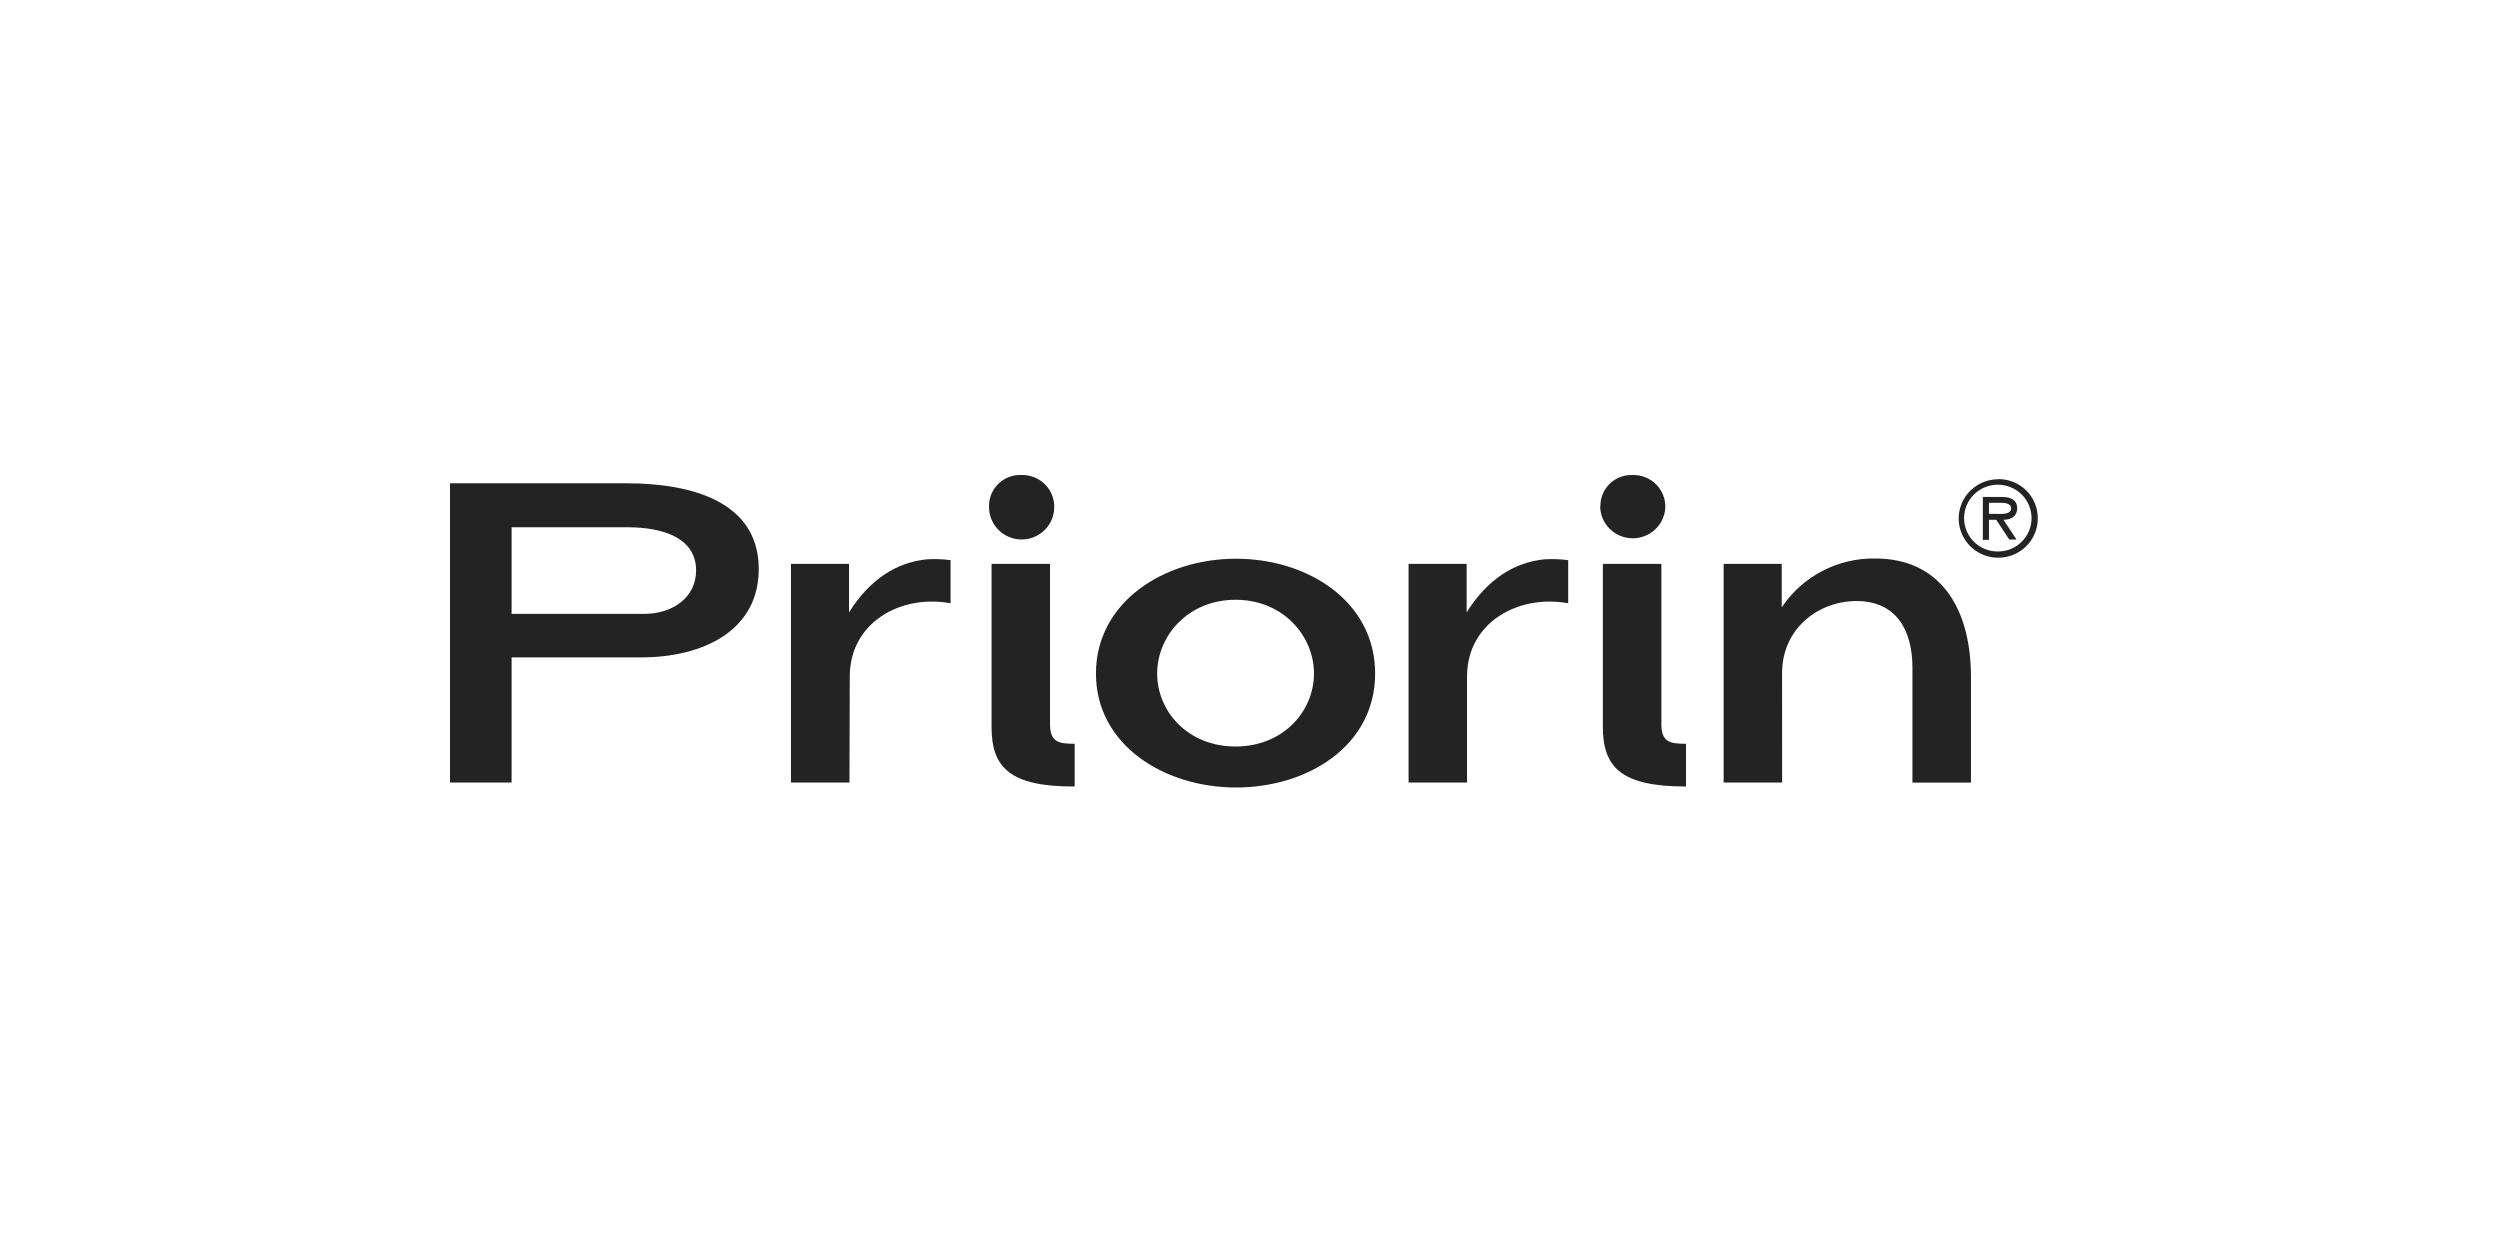 <svg xmlns="http://www.w3.org/2000/svg" width="200" height="100" viewBox="0 0 200 100" fill="none"><path d="M51.511 49.111C53.85 49.111 55.687 47.778 55.687 45.631C55.687 43.013 52.998 42.182 50.207 42.182H40.928V49.111H51.511ZM40.928 52.591V62.605H36V38.662H50.104C55.319 38.662 60.7 40.12 60.7 45.529C60.7 50.418 56.291 52.591 51.291 52.591H40.928Z" fill="#232323"/><path d="M67.958 62.604H63.276V45.111H67.922V48.991C69.594 46.324 71.735 44.991 74.141 44.747C74.777 44.706 75.415 44.728 76.045 44.813V48.262C72.067 47.529 67.981 49.787 67.981 54.129L67.958 62.604Z" fill="#232323"/><path d="M79.325 58.16V45.111H84.002V57.911C84.002 59.369 84.67 59.502 85.974 59.502V62.92C80.803 62.938 79.325 61.409 79.325 58.16ZM79.123 40.52C79.116 40.181 79.179 39.845 79.309 39.532C79.438 39.218 79.631 38.935 79.876 38.698C80.12 38.462 80.411 38.278 80.73 38.158C81.049 38.038 81.39 37.984 81.731 38C82.079 37.993 82.424 38.056 82.746 38.185C83.068 38.315 83.36 38.508 83.604 38.754C83.849 38.999 84.04 39.292 84.166 39.613C84.292 39.934 84.351 40.278 84.338 40.622C84.325 41.308 84.037 41.961 83.538 42.436C83.04 42.912 82.371 43.171 81.679 43.158C80.988 43.144 80.33 42.859 79.851 42.364C79.371 41.869 79.11 41.206 79.123 40.52Z" fill="#232323"/><path d="M98.846 59.72C102.654 59.72 105.118 56.902 105.118 53.884C105.118 50.867 102.645 47.982 98.846 47.982C95.046 47.982 92.573 50.867 92.573 53.884C92.573 56.902 95.015 59.72 98.846 59.72ZM98.877 44.698C104.63 44.698 110.011 48.115 110.011 53.884C110.011 59.653 104.634 63 98.877 63C93.12 63 87.676 59.587 87.676 53.884C87.676 48.182 93.093 44.698 98.877 44.698Z" fill="#232323"/><path d="M117.363 62.605H112.686V45.111H117.332V48.991C119.003 46.325 121.145 44.991 123.551 44.747C124.186 44.706 124.824 44.728 125.455 44.813V48.262C121.476 47.529 117.363 49.787 117.363 54.129V62.605Z" fill="#232323"/><path d="M128.228 58.16V45.111H132.91V57.911C132.91 59.369 133.578 59.502 134.881 59.502V62.92C129.702 62.92 128.228 61.391 128.228 58.142V58.16ZM128.031 40.502C128.026 40.165 128.09 39.831 128.22 39.52C128.35 39.209 128.543 38.927 128.787 38.693C129.031 38.458 129.32 38.276 129.638 38.157C129.956 38.038 130.295 37.984 130.634 38C130.98 37.994 131.324 38.059 131.644 38.189C131.965 38.32 132.255 38.514 132.497 38.759C132.739 39.004 132.929 39.296 133.054 39.616C133.179 39.937 133.236 40.279 133.224 40.622C133.186 41.291 132.888 41.919 132.393 42.374C131.897 42.829 131.244 43.076 130.569 43.063C129.894 43.05 129.25 42.777 128.773 42.303C128.297 41.829 128.024 41.19 128.013 40.52" fill="#232323"/><path d="M142.57 62.604H137.892V45.111H142.538V48.591C143.353 47.367 144.467 46.366 145.776 45.683C147.084 44.999 148.546 44.654 150.025 44.68C155.07 44.68 157.677 48.458 157.677 54.164V62.609H152.995V53.418C152.995 50.4 151.696 48.084 148.515 48.084C145.473 48.084 142.565 50.276 142.565 53.862L142.57 62.604Z" fill="#232323"/><path d="M159.815 44.12C159.102 44.12 158.418 43.839 157.914 43.339C157.41 42.839 157.126 42.161 157.126 41.453C157.126 40.743 157.411 40.062 157.917 39.56C158.423 39.058 159.11 38.776 159.826 38.776C160.542 38.776 161.228 39.058 161.734 39.56C162.241 40.062 162.525 40.743 162.525 41.453C162.525 42.161 162.242 42.839 161.738 43.339C161.234 43.839 160.55 44.12 159.837 44.12H159.815ZM159.837 38.342C159.212 38.347 158.603 38.534 158.086 38.882C157.569 39.229 157.167 39.72 156.931 40.294C156.695 40.867 156.635 41.497 156.759 42.104C156.884 42.711 157.186 43.268 157.629 43.705C158.072 44.142 158.635 44.439 159.248 44.559C159.86 44.678 160.495 44.615 161.072 44.378C161.649 44.141 162.142 43.739 162.489 43.224C162.836 42.709 163.022 42.104 163.022 41.484C163.029 41.066 162.95 40.651 162.79 40.264C162.631 39.876 162.394 39.525 162.095 39.23C161.795 38.935 161.439 38.704 161.047 38.549C160.655 38.394 160.236 38.319 159.815 38.329L159.837 38.342ZM159.698 41.111H159.116V40.222H160.043C160.419 40.222 160.89 40.289 160.89 40.64C160.89 41.191 160.128 41.111 159.698 41.111ZM161.374 40.667C161.374 39.929 160.764 39.756 160.137 39.756H158.627V43.191H159.116V41.582H159.698L160.742 43.164H161.324L160.276 41.582C160.894 41.582 161.374 41.316 161.374 40.64" fill="#232323"/></svg>